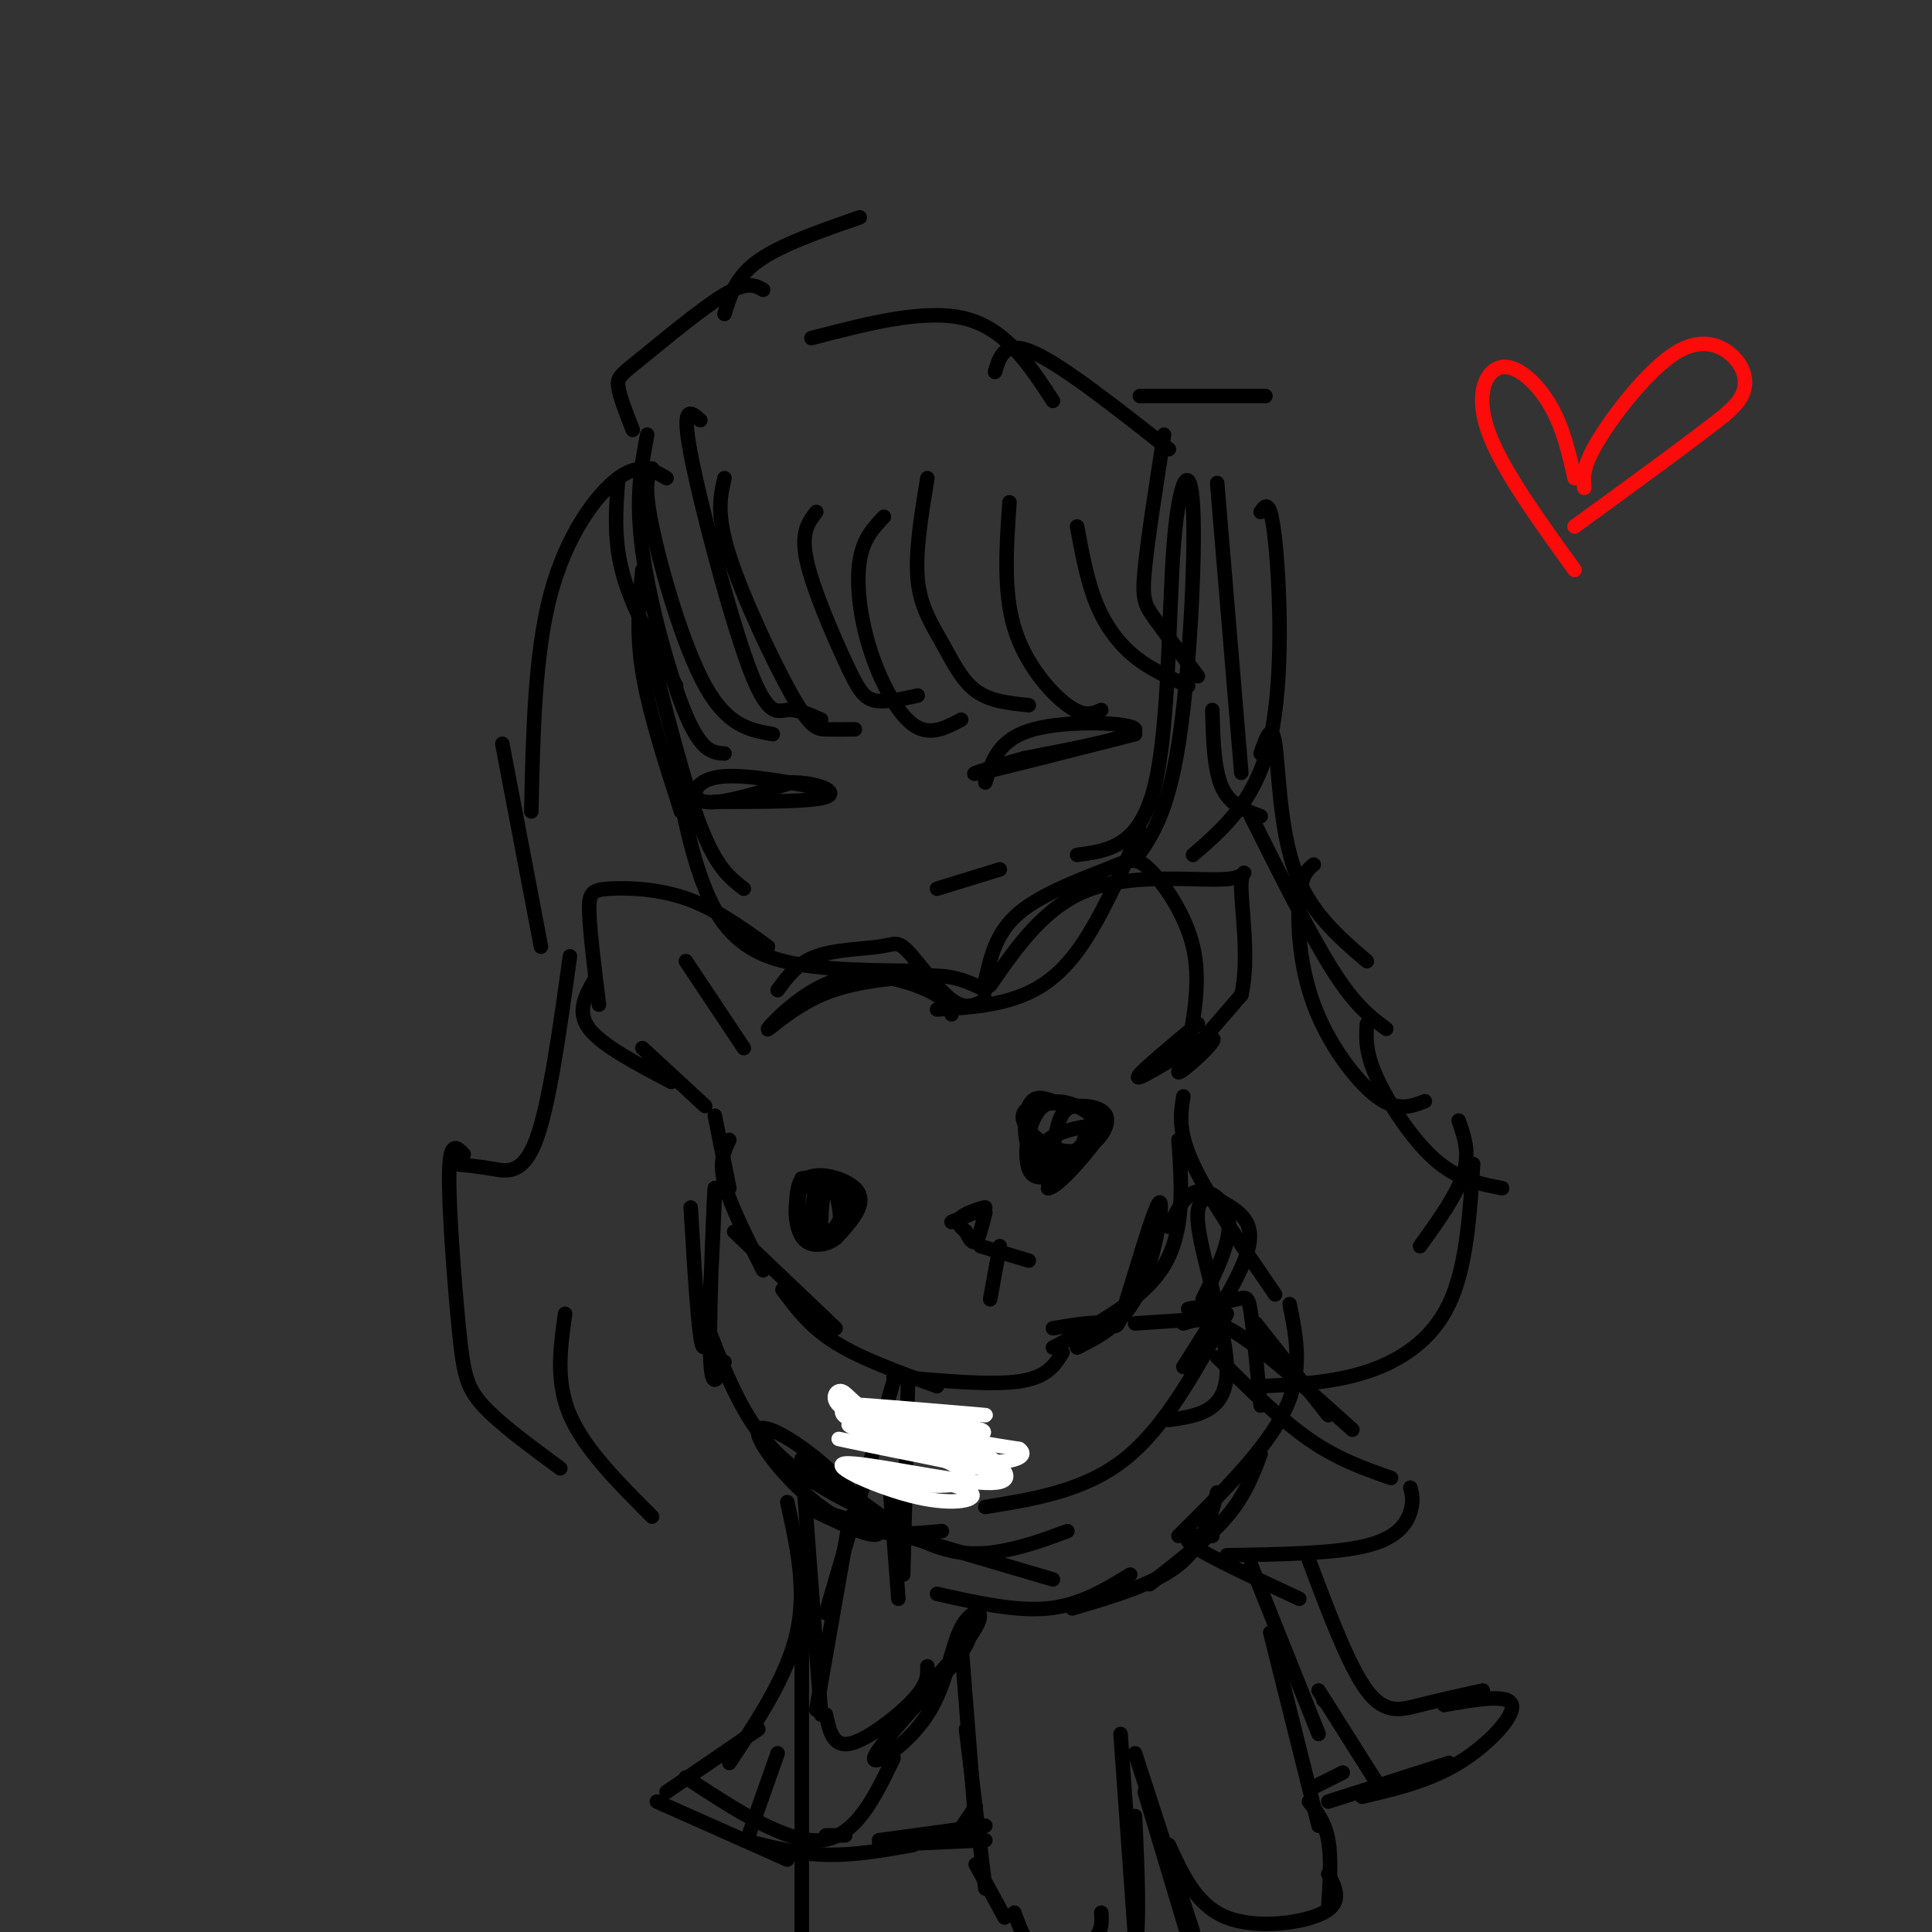 <svg viewBox='0 0 400 400' version='1.1' xmlns='http://www.w3.org/2000/svg' xmlns:xlink='http://www.w3.org/1999/xlink'><rect x="0" y="0" width="400" height="400" fill="#333333" stroke="none"/><g fill='none' stroke='rgb(0,0,0)' stroke-width='3' stroke-linecap='round' stroke-linejoin='round'><path d='M159,196c-5.506,-3.964 -11.012,-7.929 -17,-10c-5.988,-2.071 -12.458,-2.250 -16,-2c-3.542,0.250 -4.155,0.929 -4,5c0.155,4.071 1.077,11.536 2,19'/><path d='M123,203c-1.833,3.250 -3.667,6.500 -1,10c2.667,3.500 9.833,7.250 17,11'/><path d='M133,217c0.000,0.000 13.000,12.000 13,12'/><path d='M148,231c0.000,0.000 3.000,15.000 3,15'/><path d='M151,236c-1.083,2.250 -2.167,4.500 -1,9c1.167,4.500 4.583,11.250 8,18'/><path d='M152,255c0.000,0.000 21.000,20.000 21,20'/><path d='M162,267c2.833,3.833 5.667,7.667 11,11c5.333,3.333 13.167,6.167 21,9'/><path d='M185,285c10.083,0.917 20.167,1.833 26,1c5.833,-0.833 7.417,-3.417 9,-6'/><path d='M223,279c4.844,-2.427 9.687,-4.855 13,-12c3.313,-7.145 5.094,-19.008 4,-18c-1.094,1.008 -5.064,14.887 -7,21c-1.936,6.113 -1.839,4.461 -4,4c-2.161,-0.461 -6.581,0.270 -11,1'/><path d='M218,279c9.333,-4.917 18.667,-9.833 23,-17c4.333,-7.167 3.667,-16.583 3,-26'/><path d='M204,203c1.120,-4.992 2.239,-9.984 7,-14c4.761,-4.016 13.163,-7.056 18,-9c4.837,-1.944 6.110,-2.793 9,0c2.890,2.793 7.397,9.226 9,16c1.603,6.774 0.301,13.887 -1,21'/><path d='M246,217c-0.167,3.000 -0.083,0.000 0,-3'/><path d='M248,212c-7.054,5.857 -14.107,11.714 -12,11c2.107,-0.714 13.375,-8.000 15,-8c1.625,-0.000 -6.393,7.286 -7,7c-0.607,-0.286 6.196,-8.143 13,-16'/><path d='M257,206c1.813,-7.656 -0.153,-18.794 0,-23c0.153,-4.206 2.426,-1.478 -3,-1c-5.426,0.478 -18.550,-1.292 -28,2c-9.450,3.292 -15.225,11.646 -21,20'/><path d='M197,210c-0.439,-1.534 -0.877,-3.069 -5,-5c-4.123,-1.931 -11.930,-4.260 -19,-2c-7.070,2.260 -13.404,9.108 -14,10c-0.596,0.892 4.544,-4.174 11,-7c6.456,-2.826 14.228,-3.413 22,-4'/><path d='M192,202c5.667,-0.167 8.833,1.417 12,3'/><path d='M204,207c-2.030,1.097 -4.061,2.195 -7,0c-2.939,-2.195 -6.788,-7.681 -9,-10c-2.212,-2.319 -2.788,-1.470 -6,-1c-3.212,0.470 -9.061,0.563 -13,2c-3.939,1.437 -5.970,4.219 -8,7'/><path d='M142,199c0.000,0.000 12.000,18.000 12,18'/><path d='M188,286c0.000,0.000 -1.000,40.000 -1,40'/><path d='M184,305c0.000,0.000 2.000,26.000 2,26'/><path d='M185,286c0.000,0.000 -14.000,48.000 -14,48'/><path d='M176,314c0.000,0.000 -7.000,40.000 -7,40'/><path d='M171,355c0.733,3.378 1.467,6.756 5,6c3.533,-0.756 9.867,-5.644 13,-9c3.133,-3.356 3.067,-5.178 3,-7'/><path d='M183,359c8.271,-8.855 16.542,-17.710 19,-22c2.458,-4.290 -0.898,-4.016 -3,0c-2.102,4.016 -2.951,11.774 -7,18c-4.049,6.226 -11.300,10.922 -11,9c0.300,-1.922 8.150,-10.461 16,-19'/><path d='M197,345c3.333,-4.333 3.667,-5.667 4,-7'/><path d='M199,340c0.000,0.000 3.000,38.000 3,38'/><path d='M200,358c0.000,0.000 4.000,33.000 4,33'/><path d='M202,386c0.000,0.000 6.000,11.000 6,11'/><path d='M235,274c0.000,0.000 15.000,-1.000 15,-1'/><path d='M246,271c3.933,-0.756 7.867,-1.511 10,-2c2.133,-0.489 2.467,-0.711 3,3c0.533,3.711 1.267,11.356 2,19'/><path d='M260,274c0.000,0.000 15.000,19.000 15,19'/><path d='M245,274c2.583,-0.833 5.167,-1.667 11,2c5.833,3.667 14.917,11.833 24,20'/><path d='M252,281c6.500,6.417 13.000,12.833 19,17c6.000,4.167 11.500,6.083 17,8'/><path d='M292,308c0.356,1.378 0.711,2.756 0,5c-0.711,2.244 -2.489,5.356 -9,7c-6.511,1.644 -17.756,1.822 -29,2'/><path d='M251,318c-3.500,-0.083 -7.000,-0.167 -4,2c3.000,2.167 12.500,6.583 22,11'/><path d='M259,324c0.000,0.000 14.000,35.000 14,35'/><path d='M263,338c0.000,0.000 10.000,40.000 10,40'/><path d='M271,373c1.667,2.167 3.333,4.333 4,8c0.667,3.667 0.333,8.833 0,14'/><path d='M275,388c1.533,2.933 3.067,5.867 -1,8c-4.067,2.133 -13.733,3.467 -20,1c-6.267,-2.467 -9.133,-8.733 -12,-15'/><path d='M235,363c0.000,0.000 12.000,37.000 12,37'/><path d='M237,371c0.000,0.000 9.000,30.000 9,30'/><path d='M232,359c0.000,0.000 3.000,42.000 3,42'/><path d='M235,376c0.511,11.222 1.022,22.444 0,28c-1.022,5.556 -3.578,5.444 -5,5c-1.422,-0.444 -1.711,-1.222 -2,-2'/><path d='M228,396c0.133,2.000 0.267,4.000 -2,6c-2.267,2.000 -6.933,4.000 -10,3c-3.067,-1.000 -4.533,-5.000 -6,-9'/><path d='M176,246c-2.919,-1.176 -5.838,-2.351 -7,0c-1.162,2.351 -0.568,8.229 1,10c1.568,1.771 4.111,-0.567 6,-3c1.889,-2.433 3.124,-4.963 1,-7c-2.124,-2.037 -7.607,-3.582 -10,-2c-2.393,1.582 -1.697,6.291 -1,11'/><path d='M166,255c0.885,2.526 3.598,3.340 6,2c2.402,-1.340 4.492,-4.834 5,-7c0.508,-2.166 -0.567,-3.004 -3,-4c-2.433,-0.996 -6.224,-2.148 -8,0c-1.776,2.148 -1.537,7.598 0,10c1.537,2.402 4.371,1.757 6,1c1.629,-0.757 2.054,-1.627 2,-4c-0.054,-2.373 -0.587,-6.249 -2,-8c-1.413,-1.751 -3.707,-1.375 -6,-1'/><path d='M166,244c-1.325,1.986 -1.637,7.452 0,10c1.637,2.548 5.222,2.178 7,0c1.778,-2.178 1.748,-6.163 1,-8c-0.748,-1.837 -2.214,-1.525 -3,0c-0.786,1.525 -0.893,4.262 -1,7'/><path d='M197,253c3.533,-1.422 7.067,-2.844 7,-3c-0.067,-0.156 -3.733,0.956 -5,2c-1.267,1.044 -0.133,2.022 1,3'/><path d='M200,255c0.511,1.178 1.289,2.622 2,2c0.711,-0.622 1.356,-3.311 2,-6'/><path d='M218,228c-1.962,-0.711 -3.925,-1.422 -5,1c-1.075,2.422 -1.264,7.977 1,10c2.264,2.023 6.979,0.513 9,-1c2.021,-1.513 1.348,-3.030 2,-4c0.652,-0.970 2.628,-1.394 1,-3c-1.628,-1.606 -6.861,-4.394 -10,-2c-3.139,2.394 -4.182,9.970 -3,13c1.182,3.030 4.591,1.515 8,0'/><path d='M221,242c3.063,-2.306 6.720,-8.070 5,-11c-1.720,-2.930 -8.816,-3.026 -12,-2c-3.184,1.026 -2.455,3.174 -1,5c1.455,1.826 3.638,3.332 6,4c2.362,0.668 4.904,0.500 7,-1c2.096,-1.500 3.747,-4.330 3,-6c-0.747,-1.670 -3.894,-2.180 -6,-2c-2.106,0.180 -3.173,1.052 -4,4c-0.827,2.948 -1.413,7.974 -2,13'/><path d='M217,246c1.878,-0.046 7.572,-6.662 10,-10c2.428,-3.338 1.590,-3.397 -1,-3c-2.590,0.397 -6.931,1.251 -9,3c-2.069,1.749 -1.865,4.394 -1,6c0.865,1.606 2.390,2.173 4,1c1.610,-1.173 3.305,-4.087 5,-7'/><path d='M207,258c0.000,0.000 -2.000,11.000 -2,11'/><path d='M203,258c0.000,0.000 10.000,3.000 10,3'/><path d='M133,118c-0.667,6.333 -1.333,12.667 0,21c1.333,8.333 4.667,18.667 8,29'/><path d='M134,132c3.833,15.167 7.667,30.333 11,39c3.333,8.667 6.167,10.833 9,13'/><path d='M141,166c1.333,6.111 2.667,12.222 5,18c2.333,5.778 5.667,11.222 13,14c7.333,2.778 18.667,2.889 30,3'/><path d='M194,209c5.067,-0.289 10.133,-0.578 15,-2c4.867,-1.422 9.533,-3.978 14,-10c4.467,-6.022 8.733,-15.511 13,-25'/><path d='M235,178c3.349,-4.729 6.699,-9.458 9,-24c2.301,-14.542 3.555,-38.898 3,-49c-0.555,-10.102 -2.919,-5.951 -4,8c-1.081,13.951 -0.880,37.700 -4,50c-3.120,12.300 -9.560,13.150 -16,14'/><path d='M128,99c-0.500,6.417 -1.000,12.833 1,20c2.000,7.167 6.500,15.083 11,23'/><path d='M134,90c-1.244,6.533 -2.489,13.067 -1,24c1.489,10.933 5.711,26.267 9,34c3.289,7.733 5.644,7.867 8,8'/><path d='M135,97c-0.911,1.622 -1.822,3.244 0,12c1.822,8.756 6.378,24.644 11,33c4.622,8.356 9.311,9.178 14,10'/><path d='M145,87c-2.006,-1.762 -4.012,-3.524 -2,7c2.012,10.524 8.042,33.333 12,44c3.958,10.667 5.845,9.190 8,9c2.155,-0.190 4.577,0.905 7,2'/><path d='M150,99c-0.875,3.690 -1.750,7.381 1,16c2.750,8.619 9.125,22.167 13,29c3.875,6.833 5.250,6.952 7,7c1.750,0.048 3.875,0.024 6,0'/><path d='M169,106c-1.625,2.095 -3.250,4.190 -2,10c1.250,5.810 5.375,15.333 8,21c2.625,5.667 3.750,7.476 6,8c2.250,0.524 5.625,-0.238 9,-1'/><path d='M183,107c-2.131,2.250 -4.262,4.500 -5,9c-0.738,4.500 -0.083,11.250 2,18c2.083,6.750 5.595,13.500 9,16c3.405,2.500 6.702,0.750 10,-1'/><path d='M192,99c-1.268,7.685 -2.536,15.369 -2,21c0.536,5.631 2.875,9.208 5,13c2.125,3.792 4.036,7.798 7,10c2.964,2.202 6.982,2.601 11,3'/><path d='M209,104c-0.644,9.222 -1.289,18.444 1,26c2.289,7.556 7.511,13.444 11,16c3.489,2.556 5.244,1.778 7,1'/><path d='M223,109c1.044,5.667 2.089,11.333 4,16c1.911,4.667 4.689,8.333 8,11c3.311,2.667 7.156,4.333 11,6'/><path d='M241,90c-1.711,10.978 -3.422,21.956 -4,28c-0.578,6.044 -0.022,7.156 2,10c2.022,2.844 5.511,7.422 9,12'/><path d='M252,100c0.000,0.000 5.000,60.000 5,60'/><path d='M261,106c1.022,-1.489 2.044,-2.978 3,6c0.956,8.978 1.844,28.422 -1,41c-2.844,12.578 -9.422,18.289 -16,24'/><path d='M261,156c1.156,-3.311 2.311,-6.622 3,-2c0.689,4.622 0.911,17.178 4,26c3.089,8.822 9.044,13.911 15,19'/><path d='M272,179c-1.280,1.030 -2.560,2.060 -3,7c-0.440,4.940 -0.042,13.792 3,22c3.042,8.208 8.726,15.774 13,19c4.274,3.226 7.137,2.113 10,1'/><path d='M283,212c-0.178,2.889 -0.356,5.778 2,11c2.356,5.222 7.244,12.778 12,17c4.756,4.222 9.378,5.111 14,6'/><path d='M305,241c-0.711,10.756 -1.422,21.511 -5,29c-3.578,7.489 -10.022,11.711 -17,14c-6.978,2.289 -14.489,2.644 -22,3'/><path d='M138,99c-2.756,-1.667 -5.511,-3.333 -10,0c-4.489,3.333 -10.711,11.667 -14,24c-3.289,12.333 -3.644,28.667 -4,45'/><path d='M104,154c0.000,0.000 8.000,42.000 8,42'/><path d='M118,198c-2.133,15.356 -4.267,30.711 -7,38c-2.733,7.289 -6.067,6.511 -9,6c-2.933,-0.511 -5.467,-0.756 -8,-1'/><path d='M96,239c-1.440,-1.530 -2.881,-3.060 -3,4c-0.119,7.060 1.083,22.708 2,32c0.917,9.292 1.548,12.226 5,16c3.452,3.774 9.726,8.387 16,13'/><path d='M117,272c-1.000,7.000 -2.000,14.000 1,21c3.000,7.000 10.000,14.000 17,21'/><path d='M147,276c3.417,8.750 6.833,17.500 13,24c6.167,6.500 15.083,10.750 24,15'/><path d='M167,302c8.533,6.867 17.067,13.733 24,17c6.933,3.267 12.267,2.933 17,2c4.733,-0.933 8.867,-2.467 13,-4'/><path d='M204,312c10.333,-1.667 20.667,-3.333 29,-10c8.333,-6.667 14.667,-18.333 21,-30'/><path d='M245,283c5.555,-8.729 11.110,-17.458 13,-23c1.890,-5.542 0.115,-7.898 -3,-10c-3.115,-2.102 -7.569,-3.951 -7,3c0.569,6.951 6.163,22.700 6,31c-0.163,8.300 -6.081,9.150 -12,10'/><path d='M249,269c2.077,-4.268 4.155,-8.536 5,-12c0.845,-3.464 0.458,-6.125 -1,-8c-1.458,-1.875 -3.988,-2.964 -6,-2c-2.012,0.964 -3.506,3.982 -5,7'/><path d='M254,253c0.000,0.000 0.100,0.100 0.1,0.1'/><path d='M150,282c-1.423,3.583 -2.845,7.167 -3,-3c-0.155,-10.167 0.958,-34.083 1,-33c0.042,1.083 -0.988,27.167 -2,32c-1.012,4.833 -2.006,-11.583 -3,-28'/><path d='M245,227c-0.583,3.583 -1.167,7.167 2,14c3.167,6.833 10.083,16.917 17,27'/><path d='M267,270c1.417,7.000 2.833,14.000 -1,22c-3.833,8.000 -12.917,17.000 -22,26'/><path d='M252,309c-1.500,5.500 -3.000,11.000 -8,15c-5.000,4.000 -13.500,6.500 -22,9'/><path d='M234,326c-5.167,3.167 -10.333,6.333 -17,7c-6.667,0.667 -14.833,-1.167 -23,-3'/><path d='M218,327c0.000,0.000 -51.000,-15.000 -51,-15'/><path d='M169,313c6.510,3.107 13.021,6.214 13,4c-0.021,-2.214 -6.573,-9.748 -13,-15c-6.427,-5.252 -12.730,-8.222 -12,-5c0.730,3.222 8.494,12.635 16,17c7.506,4.365 14.753,3.683 22,3'/><path d='M238,328c6.083,-4.750 12.167,-9.500 16,-14c3.833,-4.500 5.417,-8.750 7,-13'/><path d='M166,302c0.000,0.000 4.000,53.000 4,53'/><path d='M166,333c0.000,0.000 0.000,69.000 0,69'/><path d='M131,89c-1.375,-3.506 -2.750,-7.012 -3,-9c-0.250,-1.988 0.625,-2.458 5,-6c4.375,-3.542 12.250,-10.155 17,-13c4.750,-2.845 6.375,-1.923 8,-1'/><path d='M150,65c1.167,-3.833 2.333,-7.667 7,-11c4.667,-3.333 12.833,-6.167 21,-9'/><path d='M168,70c11.833,-3.083 23.667,-6.167 32,-4c8.333,2.167 13.167,9.583 18,17'/><path d='M206,77c1.000,-3.333 2.000,-6.667 8,-4c6.000,2.667 17.000,11.333 28,20'/><path d='M236,82c0.000,0.000 26.000,0.000 26,0'/><path d='M204,162c1.378,-4.511 2.756,-9.022 10,-11c7.244,-1.978 20.356,-1.422 21,0c0.644,1.422 -11.178,3.711 -23,6'/><path d='M212,157c-7.000,1.956 -13.000,3.844 -9,3c4.000,-0.844 18.000,-4.422 32,-8'/><path d='M169,163c-8.244,-1.489 -16.489,-2.978 -21,-2c-4.511,0.978 -5.289,4.422 -2,5c3.289,0.578 10.644,-1.711 18,-4'/><path d='M164,162c5.378,0.000 9.822,2.000 7,3c-2.822,1.000 -12.911,1.000 -23,1'/><path d='M194,184c0.000,0.000 13.000,-4.000 13,-4'/><path d='M251,147c0.167,6.167 0.333,12.333 2,16c1.667,3.667 4.833,4.833 8,6'/><path d='M259,169c6.167,12.333 12.333,24.667 17,32c4.667,7.333 7.833,9.667 11,12'/><path d='M302,232c1.167,3.333 2.333,6.667 1,11c-1.333,4.333 -5.167,9.667 -9,15'/><path d='M163,311c2.000,9.000 4.000,18.000 2,27c-2.000,9.000 -8.000,18.000 -14,27'/><path d='M157,358c0.000,0.000 -19.000,13.000 -19,13'/><path d='M136,373c0.000,0.000 27.000,12.000 27,12'/><path d='M154,381c5.583,1.417 11.167,2.833 17,3c5.833,0.167 11.917,-0.917 18,-2'/><path d='M182,381c0.000,0.000 22.000,-3.000 22,-3'/><path d='M271,323c4.133,11.000 8.267,22.000 12,27c3.733,5.000 7.067,4.000 11,3c3.933,-1.000 8.467,-2.000 13,-3'/><path d='M299,353c6.689,-1.178 13.378,-2.356 14,0c0.622,2.356 -4.822,8.244 -11,12c-6.178,3.756 -13.089,5.378 -20,7'/><path d='M300,365c0.000,0.000 -25.000,8.000 -25,8'/><path d='M274,352c0.000,0.000 0.100,0.100 0.1,0.1'/><path d='M273,350c0.000,0.000 12.000,19.000 12,19'/><path d='M278,367c0.000,0.000 -6.000,3.000 -6,3'/><path d='M175,380c0.000,0.000 -4.000,0.000 -4,0'/><path d='M161,363c0.000,0.000 -6.000,17.000 -6,17'/><path d='M142,368c10.417,6.833 20.833,13.667 28,13c7.167,-0.667 11.083,-8.833 15,-17'/><path d='M182,382c0.000,0.000 22.000,-1.000 22,-1'/><path d='M198,380c0.000,0.000 4.000,-6.000 4,-6'/></g>
<g fill='none' stroke='rgb(253,10,10)' stroke-width='3' stroke-linecap='round' stroke-linejoin='round'><path d='M326,99c-1.179,-5.220 -2.357,-10.440 -5,-15c-2.643,-4.560 -6.750,-8.458 -10,-8c-3.250,0.458 -5.643,5.274 -3,13c2.643,7.726 10.321,18.363 18,29'/><path d='M328,101c-0.203,-2.206 -0.405,-4.411 3,-10c3.405,-5.589 10.418,-14.560 16,-18c5.582,-3.440 9.734,-1.349 12,1c2.266,2.349 2.648,4.957 2,7c-0.648,2.043 -2.324,3.522 -4,5'/><path d='M357,86c-5.833,4.667 -18.417,13.833 -31,23'/></g>
<g fill='none' stroke='rgb(255,255,255)' stroke-width='3' stroke-linecap='round' stroke-linejoin='round'><path d='M208,305c-18.578,-3.844 -37.156,-7.689 -34,-7c3.156,0.689 28.044,5.911 32,6c3.956,0.089 -13.022,-4.956 -30,-10'/><path d='M176,294c-4.181,-2.391 0.366,-3.368 4,-2c3.634,1.368 6.356,5.082 12,6c5.644,0.918 14.211,-0.958 11,-2c-3.211,-1.042 -18.201,-1.248 -25,-3c-6.799,-1.752 -5.407,-5.049 -4,-5c1.407,0.049 2.831,3.442 9,6c6.169,2.558 17.085,4.279 28,6'/><path d='M211,300c2.882,1.956 -3.912,3.847 -14,2c-10.088,-1.847 -23.468,-7.431 -21,-7c2.468,0.431 20.785,6.879 24,10c3.215,3.121 -8.673,2.917 -15,2c-6.327,-0.917 -7.093,-2.548 -6,-3c1.093,-0.452 4.047,0.274 7,1'/><path d='M186,305c4.781,0.864 13.233,2.522 15,4c1.767,1.478 -3.151,2.774 -11,1c-7.849,-1.774 -18.630,-6.620 -15,-7c3.630,-0.380 21.670,3.705 29,4c7.330,0.295 3.952,-3.202 0,-6c-3.952,-2.798 -8.476,-4.899 -13,-7'/><path d='M191,294c-7.517,-1.919 -19.809,-3.215 -15,-3c4.809,0.215 26.718,1.943 28,2c1.282,0.057 -18.062,-1.555 -24,-2c-5.938,-0.445 1.531,0.278 9,1'/></g>
</svg>